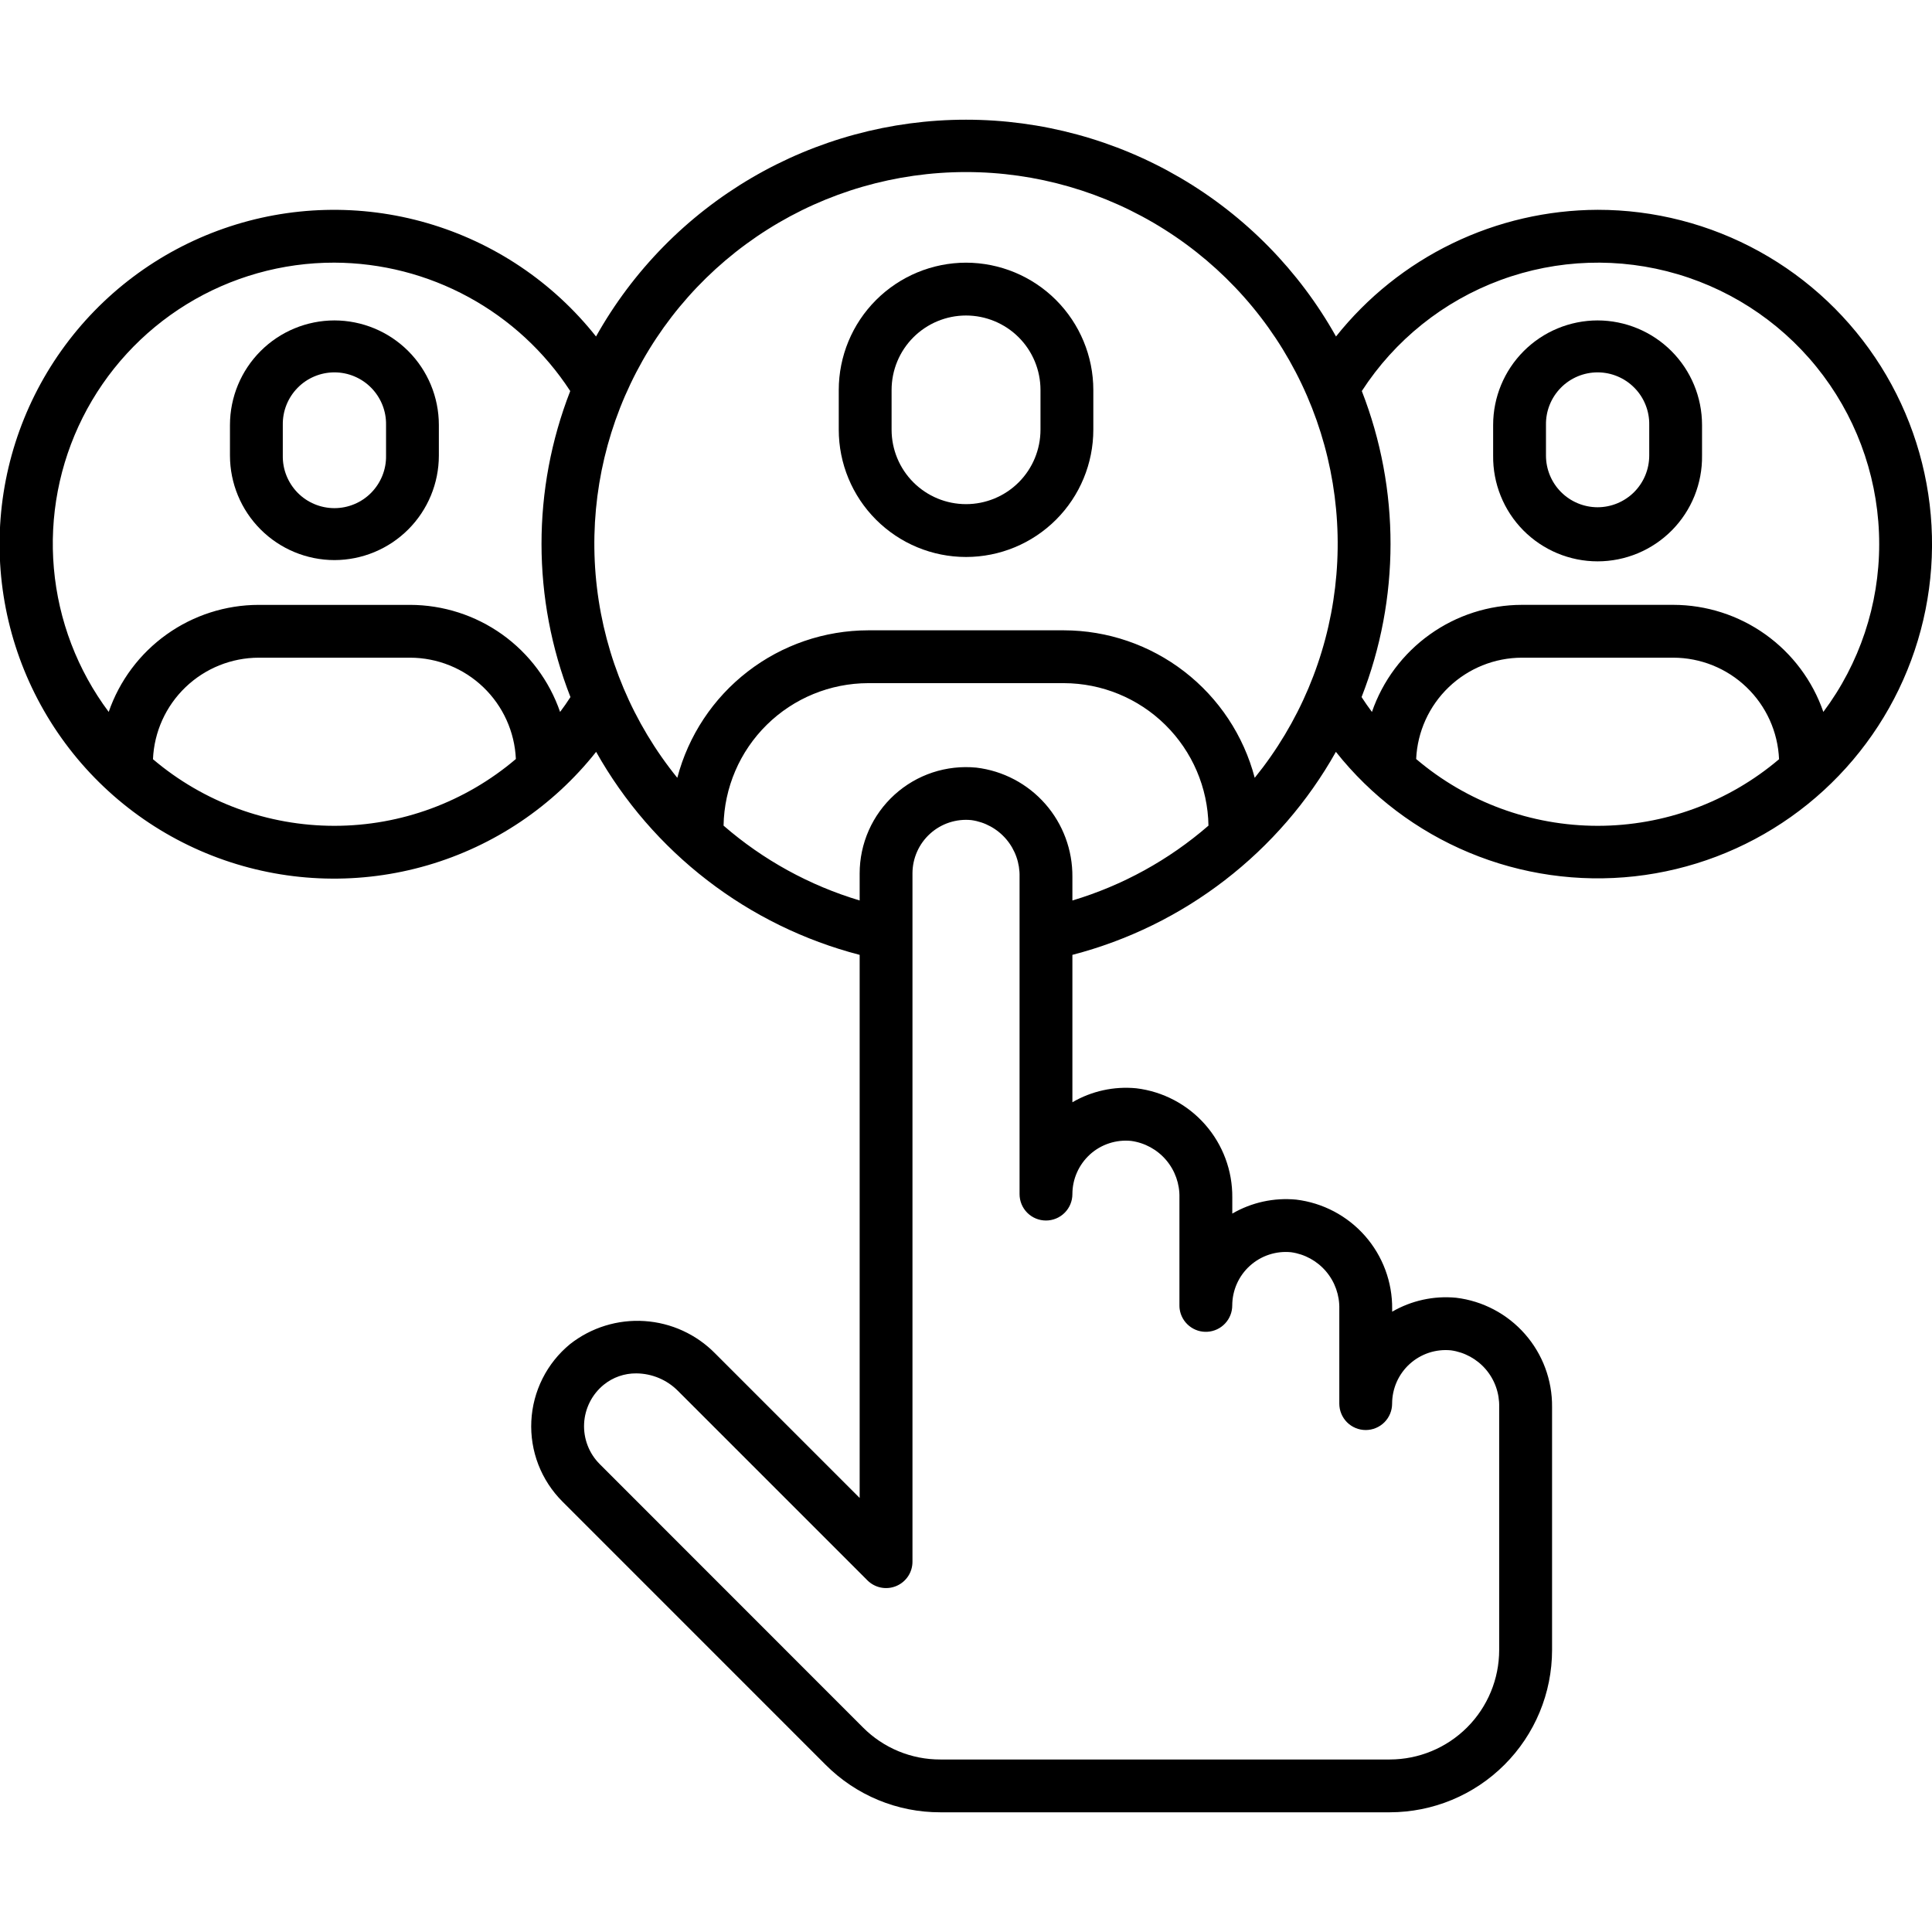 <svg width="72" height="72" viewBox="0 0 72 72" fill="none" xmlns="http://www.w3.org/2000/svg">
<g clip-path="url(#clip0_15182_20462)">
<path d="M36.001 9.789C34.744 9.791 33.538 10.291 32.649 11.18C31.759 12.069 31.259 13.275 31.258 14.533V16.013C31.258 17.271 31.758 18.478 32.647 19.367C33.537 20.257 34.743 20.757 36.001 20.757C37.259 20.757 38.466 20.257 39.356 19.367C40.245 18.478 40.745 17.271 40.745 16.013V14.533C40.744 13.275 40.243 12.07 39.354 11.18C38.465 10.291 37.259 9.791 36.001 9.789ZM38.776 16.013C38.776 16.749 38.484 17.455 37.964 17.975C37.443 18.496 36.737 18.788 36.001 18.788C35.265 18.788 34.56 18.496 34.039 17.975C33.519 17.455 33.227 16.749 33.227 16.013V14.533C33.227 13.797 33.519 13.091 34.039 12.571C34.56 12.051 35.265 11.758 36.001 11.758C36.737 11.758 37.443 12.051 37.964 12.571C38.484 13.091 38.776 13.797 38.776 14.533V16.013Z" fill="#141414" style="fill:#141414;fill:color(display-p3 0.078 0.078 0.078);fill-opacity:1;"/>
<path d="M59.537 11.941C58.505 11.943 57.516 12.353 56.786 13.083C56.056 13.813 55.646 14.802 55.645 15.835V16.98C55.639 17.495 55.735 18.006 55.928 18.484C56.12 18.962 56.406 19.396 56.768 19.763C57.13 20.129 57.562 20.42 58.037 20.619C58.512 20.817 59.022 20.92 59.538 20.92C60.053 20.92 60.563 20.817 61.038 20.619C61.514 20.42 61.945 20.129 62.307 19.763C62.669 19.396 62.955 18.962 63.148 18.484C63.34 18.006 63.437 17.495 63.43 16.98V15.835C63.429 14.802 63.019 13.813 62.289 13.083C61.559 12.353 60.569 11.943 59.537 11.941ZM61.462 16.98C61.461 17.49 61.258 17.979 60.898 18.34C60.537 18.7 60.048 18.903 59.538 18.904C59.028 18.903 58.539 18.701 58.178 18.34C57.817 17.979 57.615 17.49 57.614 16.98V15.835C57.61 15.579 57.656 15.325 57.751 15.088C57.846 14.851 57.987 14.635 58.166 14.453C58.345 14.27 58.559 14.126 58.794 14.027C59.03 13.928 59.283 13.877 59.538 13.877C59.794 13.877 60.047 13.928 60.282 14.027C60.518 14.126 60.731 14.27 60.91 14.453C61.09 14.635 61.231 14.851 61.325 15.088C61.42 15.325 61.467 15.579 61.462 15.835L61.462 16.98Z" fill="#141414" style="fill:#141414;fill:color(display-p3 0.078 0.078 0.078);fill-opacity:1;"/>
<path d="M59.538 7.819C57.664 7.826 55.814 8.253 54.127 9.07C52.439 9.887 50.957 11.073 49.789 12.54C48.416 10.089 46.415 8.049 43.991 6.629C41.568 5.209 38.809 4.461 36.001 4.461C33.192 4.461 30.434 5.209 28.01 6.629C25.587 8.049 23.585 10.089 22.212 12.54C20.605 10.512 18.406 9.035 15.921 8.314C13.437 7.593 10.789 7.662 8.346 8.514C5.903 9.365 3.785 10.956 2.287 13.065C0.788 15.175 -0.016 17.698 -0.016 20.285C-0.015 22.872 0.791 25.395 2.29 27.504C3.79 29.613 5.908 31.202 8.352 32.052C10.796 32.902 13.443 32.971 15.928 32.248C18.412 31.526 20.61 30.047 22.216 28.019C23.26 29.876 24.668 31.503 26.355 32.803C28.042 34.104 29.975 35.05 32.037 35.585V55.824L26.654 50.441C25.954 49.727 25.014 49.296 24.016 49.232C23.018 49.167 22.031 49.473 21.244 50.091C20.817 50.442 20.467 50.878 20.219 51.373C19.971 51.867 19.828 52.407 19.801 52.96C19.774 53.513 19.863 54.065 20.062 54.581C20.262 55.097 20.567 55.565 20.958 55.956L30.769 65.769C31.33 66.332 31.996 66.778 32.73 67.082C33.463 67.386 34.25 67.541 35.044 67.539H51.794C53.398 67.537 54.935 66.9 56.068 65.766C57.202 64.633 57.84 63.096 57.841 61.492V52.436C57.851 51.436 57.491 50.467 56.831 49.716C56.17 48.964 55.256 48.482 54.263 48.363C53.435 48.284 52.602 48.466 51.882 48.883V48.78C51.892 47.78 51.532 46.811 50.871 46.059C50.211 45.308 49.297 44.826 48.304 44.706C47.476 44.627 46.643 44.809 45.924 45.227V44.629C45.933 43.629 45.573 42.661 44.913 41.91C44.252 41.158 43.339 40.677 42.346 40.557C41.517 40.477 40.684 40.659 39.965 41.078V35.585C42.026 35.05 43.959 34.104 45.646 32.803C47.334 31.503 48.742 29.876 49.785 28.019C51.096 29.672 52.805 30.964 54.752 31.775C56.699 32.587 58.821 32.89 60.917 32.658C63.013 32.425 65.016 31.664 66.738 30.446C68.46 29.228 69.845 27.592 70.762 25.693C71.679 23.793 72.099 21.692 71.982 19.586C71.865 17.48 71.215 15.438 70.094 13.652C68.972 11.866 67.415 10.393 65.569 9.373C63.723 8.353 61.648 7.818 59.538 7.819ZM5.701 28.294C5.744 27.277 6.178 26.316 6.913 25.611C7.647 24.906 8.625 24.512 9.643 24.51H15.283C16.3 24.512 17.277 24.905 18.011 25.609C18.745 26.312 19.18 27.271 19.225 28.286C17.338 29.892 14.942 30.775 12.464 30.776C9.987 30.777 7.59 29.898 5.701 28.294ZM20.873 26.532C20.472 25.369 19.717 24.36 18.716 23.644C17.714 22.929 16.514 22.544 15.283 22.542H9.643C8.412 22.543 7.212 22.928 6.21 23.643C5.207 24.358 4.453 25.368 4.051 26.531C2.886 24.973 2.179 23.121 2.008 21.183C1.837 19.245 2.209 17.298 3.082 15.56C3.956 13.821 5.296 12.361 6.953 11.341C8.61 10.322 10.518 9.784 12.463 9.788C14.21 9.795 15.927 10.235 17.461 11.071C18.995 11.906 20.297 13.109 21.251 14.573C19.821 18.24 19.824 22.312 21.259 25.978C21.137 26.168 21.008 26.353 20.873 26.532ZM40.617 43.025C40.824 42.837 41.068 42.695 41.334 42.608C41.599 42.521 41.88 42.49 42.158 42.519C42.664 42.589 43.128 42.843 43.459 43.233C43.79 43.623 43.967 44.121 43.954 44.632V48.652C43.954 48.695 43.956 48.738 43.962 48.781C43.995 49.028 44.121 49.253 44.315 49.411C44.508 49.569 44.753 49.648 45.002 49.631C45.251 49.615 45.484 49.505 45.655 49.323C45.826 49.141 45.922 48.902 45.922 48.652C45.923 48.373 45.981 48.098 46.094 47.843C46.207 47.588 46.372 47.36 46.579 47.173C46.786 46.986 47.029 46.844 47.294 46.757C47.559 46.67 47.839 46.639 48.116 46.667C48.623 46.737 49.086 46.992 49.417 47.381C49.748 47.771 49.925 48.269 49.912 48.781V52.309C49.912 52.57 50.016 52.82 50.2 53.005C50.385 53.189 50.635 53.293 50.896 53.293C51.157 53.293 51.408 53.189 51.592 53.005C51.777 52.82 51.88 52.57 51.88 52.309C51.881 52.03 51.939 51.754 52.052 51.499C52.165 51.245 52.33 51.016 52.537 50.829C52.744 50.642 52.987 50.501 53.252 50.413C53.517 50.326 53.797 50.296 54.074 50.323C54.581 50.393 55.044 50.648 55.376 51.037C55.707 51.427 55.883 51.925 55.87 52.437V61.493C55.869 62.574 55.439 63.611 54.675 64.375C53.91 65.14 52.873 65.57 51.792 65.571H35.044C34.508 65.573 33.978 65.468 33.483 65.263C32.988 65.058 32.538 64.757 32.16 64.377L22.35 54.563C22.153 54.366 21.999 54.13 21.899 53.869C21.799 53.609 21.754 53.331 21.768 53.052C21.782 52.774 21.854 52.501 21.98 52.252C22.105 52.003 22.282 51.784 22.498 51.607C22.841 51.328 23.271 51.178 23.713 51.182C24.295 51.186 24.852 51.419 25.262 51.831L32.325 58.894C32.463 59.032 32.638 59.126 32.829 59.164C33.02 59.202 33.218 59.183 33.398 59.108C33.578 59.034 33.732 58.907 33.84 58.746C33.948 58.584 34.006 58.393 34.005 58.198V32.548C34.005 32.27 34.064 31.994 34.177 31.739C34.29 31.484 34.455 31.256 34.662 31.069C34.868 30.882 35.112 30.74 35.377 30.653C35.642 30.566 35.922 30.535 36.199 30.563C36.707 30.633 37.171 30.888 37.503 31.279C37.834 31.67 38.01 32.169 37.996 32.682V44.501C37.996 44.762 38.099 45.013 38.284 45.197C38.469 45.382 38.719 45.485 38.98 45.485C39.241 45.485 39.492 45.382 39.676 45.197C39.861 45.013 39.965 44.762 39.965 44.501C39.965 44.223 40.023 43.948 40.136 43.694C40.248 43.44 40.413 43.212 40.618 43.025L40.617 43.025ZM36.386 28.607C35.836 28.553 35.28 28.615 34.755 28.788C34.23 28.962 33.747 29.244 33.337 29.616C32.928 29.987 32.6 30.44 32.376 30.946C32.152 31.452 32.037 31.999 32.037 32.552V33.558C30.168 32.999 28.439 32.048 26.965 30.769C26.989 29.354 27.567 28.005 28.575 27.012C29.583 26.019 30.941 25.462 32.356 25.459H39.646C41.061 25.462 42.418 26.019 43.426 27.012C44.434 28.005 45.013 29.354 45.036 30.769C43.562 32.048 41.834 32.999 39.965 33.559V32.682C39.974 31.681 39.615 30.712 38.955 29.96C38.294 29.208 37.38 28.726 36.386 28.607ZM46.76 28.987C46.347 27.414 45.425 26.022 44.138 25.028C42.851 24.033 41.272 23.493 39.646 23.49H32.356C30.729 23.493 29.15 24.033 27.863 25.028C26.576 26.022 25.654 27.414 25.241 28.987C23.593 26.954 22.555 24.496 22.246 21.897C21.937 19.299 22.371 16.666 23.497 14.304C24.622 11.941 26.395 9.946 28.608 8.55C30.82 7.153 33.384 6.412 36.001 6.412C38.617 6.412 41.181 7.153 43.394 8.55C45.607 9.946 47.379 11.941 48.505 14.304C49.63 16.666 50.064 19.299 49.755 21.897C49.447 24.496 48.408 26.954 46.76 28.987ZM52.776 28.286C52.822 27.27 53.257 26.311 53.991 25.608C54.725 24.905 55.702 24.512 56.718 24.51H62.358C63.376 24.511 64.354 24.906 65.088 25.611C65.823 26.316 66.257 27.277 66.3 28.294C64.412 29.897 62.014 30.777 59.537 30.776C57.059 30.774 54.663 29.892 52.776 28.286ZM67.951 26.531C67.549 25.368 66.794 24.359 65.793 23.644C64.791 22.929 63.591 22.543 62.361 22.541H56.718C55.487 22.543 54.287 22.928 53.286 23.644C52.284 24.359 51.53 25.368 51.128 26.532C50.993 26.352 50.865 26.167 50.742 25.978C52.178 22.312 52.181 18.24 50.751 14.573C51.98 12.674 53.792 11.223 55.914 10.439C58.037 9.654 60.356 9.577 62.525 10.22C64.695 10.862 66.598 12.189 67.951 14.003C69.304 15.817 70.034 18.019 70.032 20.282C70.032 22.535 69.301 24.728 67.951 26.531Z" fill="#141414" style="fill:#141414;fill:color(display-p3 0.078 0.078 0.078);fill-opacity:1;"/>
<path d="M12.463 11.941C11.431 11.943 10.441 12.353 9.712 13.083C8.982 13.813 8.572 14.802 8.57 15.835V16.98C8.572 18.012 8.982 19.001 9.712 19.731C10.441 20.461 11.431 20.871 12.463 20.873C13.495 20.871 14.484 20.461 15.214 19.731C15.944 19.001 16.354 18.012 16.355 16.98V15.835C16.354 14.802 15.944 13.813 15.214 13.083C14.484 12.353 13.495 11.943 12.463 11.941ZM14.387 16.98C14.392 17.235 14.345 17.489 14.25 17.726C14.155 17.963 14.014 18.179 13.835 18.362C13.656 18.544 13.443 18.689 13.207 18.787C12.972 18.886 12.719 18.937 12.463 18.937C12.208 18.937 11.955 18.886 11.719 18.787C11.483 18.689 11.27 18.544 11.091 18.362C10.912 18.179 10.771 17.963 10.676 17.726C10.581 17.489 10.535 17.235 10.539 16.98V15.835C10.535 15.579 10.581 15.325 10.676 15.088C10.771 14.851 10.912 14.635 11.091 14.453C11.27 14.27 11.483 14.126 11.719 14.027C11.955 13.928 12.208 13.877 12.463 13.877C12.719 13.877 12.972 13.928 13.207 14.027C13.443 14.126 13.656 14.27 13.835 14.453C14.014 14.635 14.155 14.851 14.25 15.088C14.345 15.325 14.392 15.579 14.387 15.835V16.98Z" fill="#141414" style="fill:#141414;fill:color(display-p3 0.078 0.078 0.078);fill-opacity:1;"/>
</g>
<defs>
<clipPath id="clip0_15182_20462">
<rect width="72" height="72" fill="white" style="fill:white;fill-opacity:1;"/>
</clipPath>
</defs>
</svg>
